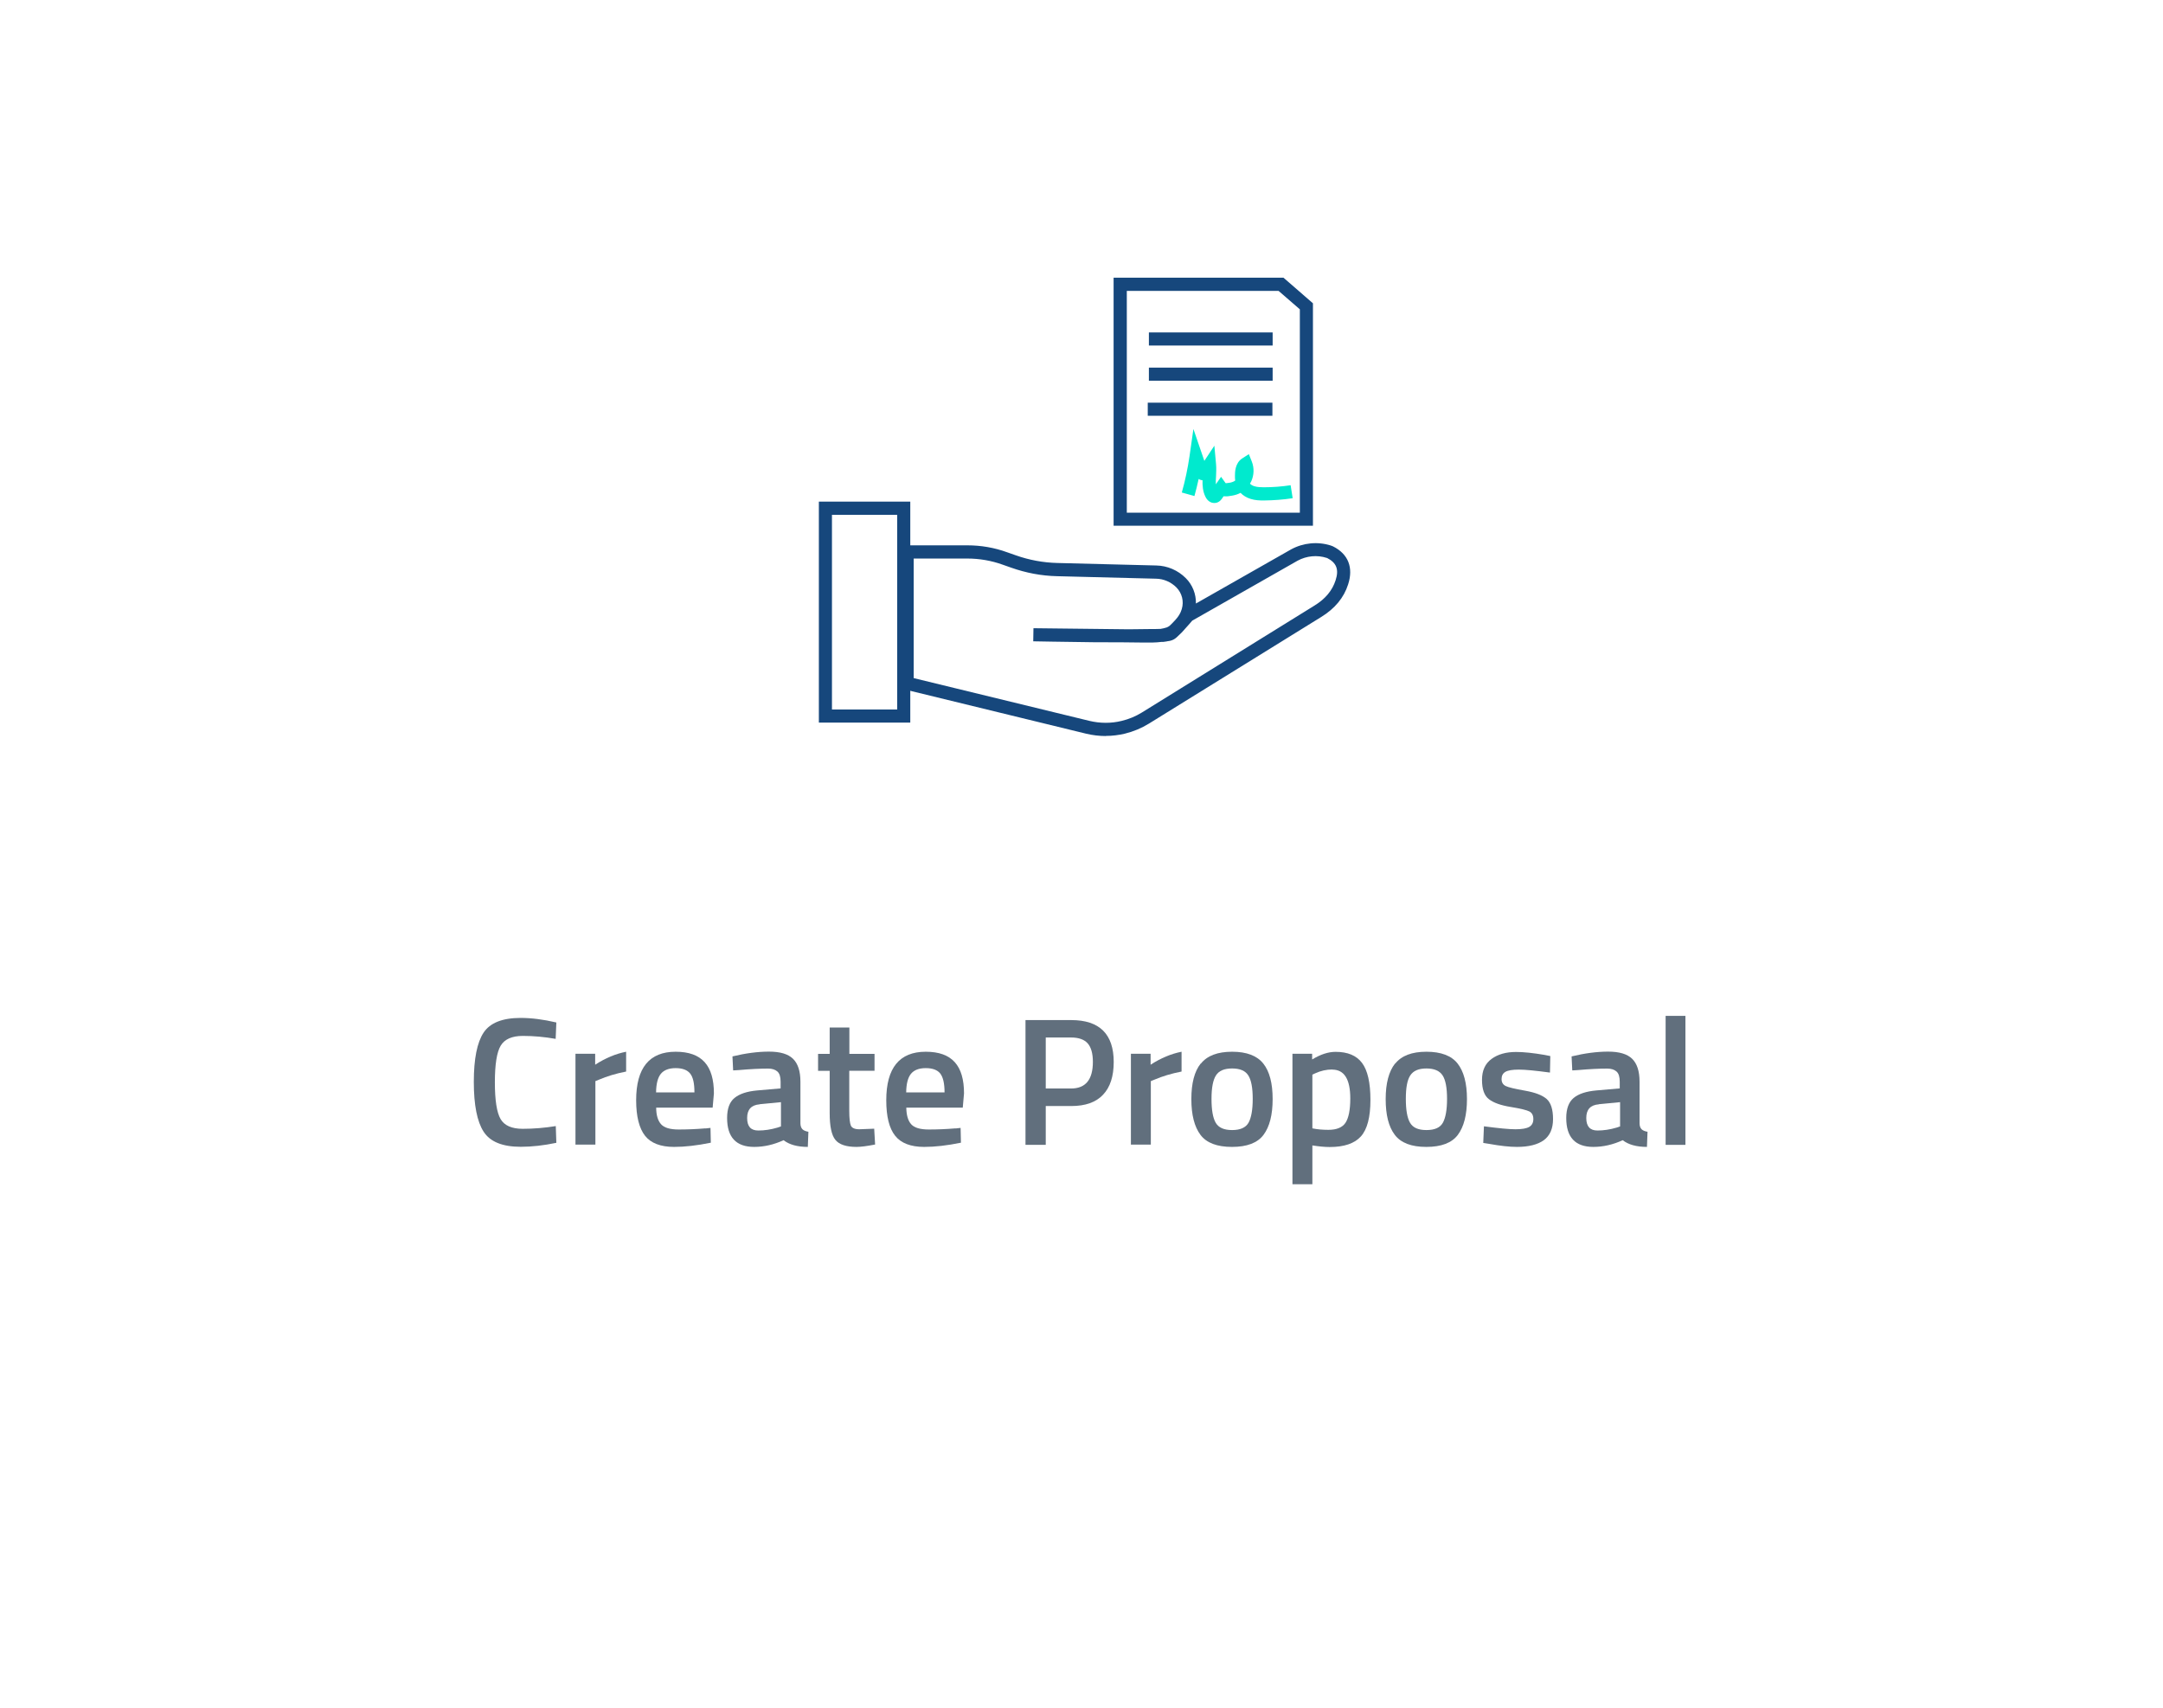 <?xml version="1.0" encoding="UTF-8"?>
<svg xmlns="http://www.w3.org/2000/svg" xmlns:xlink="http://www.w3.org/1999/xlink" viewBox="0 0 190 150">
  <defs>
    <style>
      .cls-1 {
        fill: #00eace;
      }

      .cls-1, .cls-2, .cls-3, .cls-4 {
        stroke-width: 0px;
      }

      .cls-2 {
        fill: #fff;
        filter: url(#drop-shadow-1);
      }

      .cls-3 {
        fill: #616f7d;
      }

      .cls-4 {
        fill: #16477c;
      }
    </style>
    <filter id="drop-shadow-1" filterUnits="userSpaceOnUse">
      <feOffset dx="0" dy="0"></feOffset>
      <feGaussianBlur result="blur" stdDeviation="2"></feGaussianBlur>
      <feFlood flood-color="#000" flood-opacity=".18"></feFlood>
      <feComposite in2="blur" operator="in"></feComposite>
      <feComposite in="SourceGraphic"></feComposite>
    </filter>
  </defs>
  <g id="Ebene_2" data-name="Ebene 2">
    <path id="Pfad_74965-2" data-name="Pfad 74965-2" class="cls-2" d="m6.39,5.78v91.56c0,25.89,22.09,46.88,49.35,46.88h127.87V52.66c0-25.89-22.09-46.88-49.35-46.88H6.39Z"></path>
  </g>
  <g id="Icon_Text">
    <g>
      <g>
        <rect class="cls-4" x="100.92" y="29.2" width="10.87" height="1.15"></rect>
        <rect class="cls-4" x="100.92" y="32.29" width="10.87" height="1.15"></rect>
        <rect class="cls-4" x="100.82" y="35.37" width="10.95" height="1.15"></rect>
        <path class="cls-4" d="m115.33,46.18h-17.51v-21.79h14.92l2.59,2.25v19.54Zm-16.35-1.15h15.2v-17.86l-1.87-1.62h-13.33v19.48Z"></path>
        <path class="cls-1" d="m106.65,44.18c-.3,0-.58-.19-.75-.52-.25-.49-.28-1-.27-1.48-.12,0-.23-.04-.34-.11-.11.5-.23,1-.37,1.5l-1.11-.31c.3-1.05.52-2.12.68-3.2l.34-2.38.96,2.8.88-1.33.15,1.63c.03.35.01.69,0,1.01-.02.27-.03.52-.02.75l.46-.66.4.56s.04,0,.06,0c.18-.02.38-.04.53-.1.09-.03.18-.07.25-.13-.02-.15-.02-.3-.02-.44,0-.27,0-1.09.63-1.5l.59-.38.26.65c.22.56.2,1.19-.05,1.74-.03.07-.07.14-.11.2.09.1.22.18.39.23.25.08.56.09.82.09.79,0,1.58-.06,2.36-.18l.18,1.14c-.84.13-1.7.19-2.54.2-.35,0-.75-.01-1.16-.14-.35-.11-.65-.29-.88-.53-.11.06-.23.11-.35.15-.27.09-.54.12-.76.15-.08,0-.22.02-.38,0l-.13.19c-.06.09-.23.33-.54.39-.05,0-.09.01-.14.01Z"></path>
      </g>
      <path class="cls-4" d="m79.96,63.47h-8.03v-19.41h8.03v19.41Zm-6.88-1.15h5.73v-17.1h-5.73v17.1Z"></path>
      <path class="cls-4" d="m97.13,64.65c-.57,0-1.15-.07-1.7-.2l-16.33-3.98v-12.57h5.87c1.2,0,2.37.2,3.5.61l.74.26c1.18.42,2.42.65,3.67.68l8.69.22c.98.02,1.9.42,2.59,1.11.6.6.91,1.41.89,2.23,2.4-1.37,8.37-4.76,8.37-4.76,1.07-.58,2.34-.7,3.49-.33.06.02.12.04.18.07,1.34.67,1.81,1.86,1.33,3.34-.37,1.17-1.17,2.13-2.36,2.86l-15.14,9.37c-.65.4-1.37.7-2.11.88-.55.13-1.11.2-1.67.2Zm-16.88-5.09l15.45,3.76c.93.22,1.9.23,2.83,0,.63-.15,1.23-.4,1.78-.74l15.14-9.38c.97-.59,1.58-1.33,1.87-2.23.31-.95.08-1.54-.75-1.96h-.01c-.85-.28-1.79-.19-2.58.24,0,0-8.32,4.73-9.26,5.27-.01.02-.02.03-.03.04-.09.1-.18.21-.27.31-.13.14-.24.27-.35.39l-.05.06c-.14.16-.3.33-.47.48-.11.11-.25.25-.42.35-.16.09-.34.15-.56.17l-.09.02c-.09.02-.18.03-.28.04-.05,0-.11,0-.16,0-.52.07-1.03.06-1.5.06l-1.82-.02c-.9,0-1.81,0-2.71-.01-1.17-.01-2.35-.03-3.52-.05l-1.73-.03.02-1.15,7.95.09c.27,0,.54,0,.8,0,.58,0,1.17-.01,1.75-.02h.25c.14,0,.28,0,.41-.01.19-.03.37-.07.55-.13.09-.03.18-.09.27-.16l.05-.05c.13-.12.26-.26.4-.41l.02-.02c.29-.32.46-.59.56-.92l.02-.06c.2-.67.02-1.39-.47-1.89-.48-.48-1.12-.76-1.8-.77l-8.69-.22c-1.38-.03-2.73-.29-4.03-.75l-.74-.26c-1-.36-2.05-.54-3.11-.54h-4.71v10.51Zm24.38-4.99s0,0,0,0h0Z"></path>
    </g>
  </g>
  <g id="Text_Pfade">
    <g>
      <path class="cls-3" d="m45.74,100.73c-1.6,0-2.69-.44-3.26-1.33-.57-.88-.86-2.34-.86-4.37s.29-3.47.86-4.33,1.66-1.29,3.25-1.29c.95,0,1.99.13,3.14.4l-.06,1.44c-.96-.17-1.92-.26-2.88-.26s-1.61.29-1.95.86c-.34.57-.51,1.64-.51,3.22s.17,2.65.5,3.22c.33.57.98.86,1.94.86s1.93-.08,2.91-.24l.05,1.47c-1.1.23-2.14.35-3.12.35Z"></path>
      <path class="cls-3" d="m50.55,100.56v-8h1.73v.96c.91-.59,1.81-.96,2.72-1.14v1.74c-.92.18-1.7.42-2.35.7l-.35.14v5.58h-1.74Z"></path>
      <path class="cls-3" d="m61.96,99.12l.45-.05.03,1.3c-1.22.25-2.29.37-3.23.37-1.18,0-2.04-.33-2.55-.98s-.78-1.69-.78-3.12c0-2.84,1.16-4.26,3.47-4.26s3.36,1.22,3.36,3.66l-.11,1.25h-4.96c0,.66.15,1.15.43,1.46s.79.46,1.55.46,1.54-.03,2.34-.1Zm-.96-3.17c0-.79-.12-1.34-.38-1.66-.25-.31-.68-.47-1.27-.47s-1.03.17-1.3.5c-.27.33-.41.88-.42,1.63h3.38Z"></path>
      <path class="cls-3" d="m70.31,95.02v3.65c0,.23.07.41.18.52.11.11.29.18.52.22l-.05,1.33c-.92,0-1.63-.2-2.13-.59-.85.39-1.71.59-2.58.59-1.59,0-2.38-.85-2.38-2.54,0-.81.21-1.4.65-1.76s1.1-.58,1.99-.66l2.06-.18v-.58c0-.43-.09-.73-.28-.9-.19-.17-.46-.26-.82-.26-.68,0-1.54.04-2.56.13l-.51.03-.06-1.23c1.16-.28,2.23-.42,3.21-.42s1.68.21,2.11.63c.43.42.65,1.09.65,2.01Zm-3.58,1.98c-.74.06-1.1.46-1.1,1.2s.32,1.1.98,1.1c.53,0,1.1-.08,1.7-.26l.29-.1v-2.13l-1.86.18Z"></path>
      <path class="cls-3" d="m76.81,94.05h-2.21v3.52c0,.65.05,1.08.14,1.3.1.21.34.32.74.32l1.31-.05.08,1.39c-.71.14-1.26.21-1.63.21-.91,0-1.53-.21-1.86-.62-.34-.42-.5-1.2-.5-2.35v-3.71h-1.02v-1.49h1.02v-2.32h1.73v2.32h2.21v1.49Z"></path>
      <path class="cls-3" d="m83.93,99.12l.45-.05.03,1.3c-1.22.25-2.29.37-3.23.37-1.18,0-2.04-.33-2.55-.98-.52-.65-.78-1.69-.78-3.12,0-2.84,1.16-4.26,3.47-4.26s3.36,1.22,3.36,3.66l-.11,1.25h-4.96c.01.66.15,1.15.43,1.46s.79.46,1.55.46,1.54-.03,2.34-.1Zm-.96-3.17c0-.79-.13-1.34-.38-1.66-.25-.31-.67-.47-1.27-.47s-1.03.17-1.3.5c-.27.33-.41.88-.42,1.63h3.38Z"></path>
      <path class="cls-3" d="m94.1,97.15h-2.24v3.41h-1.78v-10.96h4.02c2.48,0,3.73,1.23,3.73,3.68,0,1.26-.31,2.22-.94,2.88-.62.66-1.55.99-2.79.99Zm-2.24-1.54h2.22c1.28,0,1.92-.78,1.92-2.34,0-.75-.16-1.29-.46-1.63-.31-.34-.79-.51-1.46-.51h-2.22v4.48Z"></path>
      <path class="cls-3" d="m99.34,100.56v-8h1.73v.96c.91-.59,1.81-.96,2.72-1.14v1.74c-.92.18-1.7.42-2.35.7l-.35.14v5.58h-1.74Z"></path>
      <path class="cls-3" d="m105.49,93.42c.55-.69,1.46-1.04,2.74-1.04s2.19.35,2.74,1.04c.55.69.82,1.73.82,3.12s-.27,2.43-.8,3.14-1.46,1.06-2.77,1.06-2.24-.35-2.77-1.06-.8-1.75-.8-3.14.27-2.43.82-3.12Zm1.3,5.2c.25.43.73.64,1.44.64s1.19-.21,1.44-.64c.24-.43.37-1.13.37-2.1s-.13-1.66-.39-2.06c-.26-.41-.73-.61-1.42-.61s-1.16.2-1.42.61c-.26.41-.39,1.09-.39,2.06s.12,1.67.37,2.1Z"></path>
      <path class="cls-3" d="m113.53,104v-11.44h1.73v.5c.74-.45,1.42-.67,2.06-.67,1.06,0,1.83.32,2.32.97.49.65.74,1.73.74,3.25s-.28,2.59-.84,3.21c-.56.62-1.47.93-2.74.93-.44,0-.94-.05-1.52-.14v3.41h-1.74Zm3.49-10.06c-.5,0-1,.11-1.5.34l-.24.11v4.72c.43.09.9.13,1.41.13.72,0,1.23-.21,1.5-.62s.42-1.12.42-2.13c0-1.7-.53-2.54-1.58-2.54Z"></path>
      <path class="cls-3" d="m122.56,93.42c.55-.69,1.46-1.04,2.74-1.04s2.2.35,2.74,1.04.82,1.73.82,3.12-.27,2.43-.8,3.14-1.46,1.06-2.77,1.06-2.23-.35-2.77-1.06-.8-1.75-.8-3.14.28-2.43.82-3.12Zm1.3,5.2c.25.43.72.64,1.44.64s1.2-.21,1.44-.64.37-1.13.37-2.1-.13-1.66-.39-2.06-.73-.61-1.42-.61-1.15.2-1.42.61-.39,1.09-.39,2.06.12,1.67.37,2.1Z"></path>
      <path class="cls-3" d="m136.15,94.21c-1.26-.17-2.17-.26-2.74-.26s-.96.07-1.18.2c-.22.13-.33.34-.33.63s.12.49.36.61c.24.12.8.25,1.7.41s1.52.4,1.9.73c.37.33.56.92.56,1.76s-.27,1.46-.81,1.86c-.54.39-1.33.59-2.36.59-.65,0-1.47-.09-2.46-.27l-.5-.08.06-1.46c1.28.17,2.2.26,2.77.26s.97-.07,1.21-.21.36-.37.36-.69-.12-.54-.34-.66c-.23-.12-.78-.26-1.65-.4-.87-.14-1.51-.37-1.91-.68-.41-.31-.61-.88-.61-1.7s.28-1.43.84-1.84c.56-.41,1.28-.61,2.15-.61.68,0,1.52.09,2.51.26l.5.1-.03,1.46Z"></path>
      <path class="cls-3" d="m144.02,95.02v3.65c0,.23.07.41.18.52.11.11.29.18.52.22l-.05,1.33c-.92,0-1.63-.2-2.13-.59-.85.39-1.71.59-2.58.59-1.59,0-2.38-.85-2.38-2.54,0-.81.22-1.4.65-1.76.43-.36,1.1-.58,1.99-.66l2.06-.18v-.58c0-.43-.09-.73-.28-.9-.19-.17-.46-.26-.82-.26-.68,0-1.54.04-2.56.13l-.51.03-.06-1.23c1.16-.28,2.23-.42,3.21-.42s1.68.21,2.11.63c.43.42.65,1.09.65,2.01Zm-3.58,1.98c-.74.06-1.1.46-1.1,1.2s.33,1.1.98,1.1c.53,0,1.1-.08,1.7-.26l.29-.1v-2.13l-1.86.18Z"></path>
      <path class="cls-3" d="m146.31,100.56v-11.33h1.74v11.33h-1.74Z"></path>
    </g>
  </g>
</svg>
